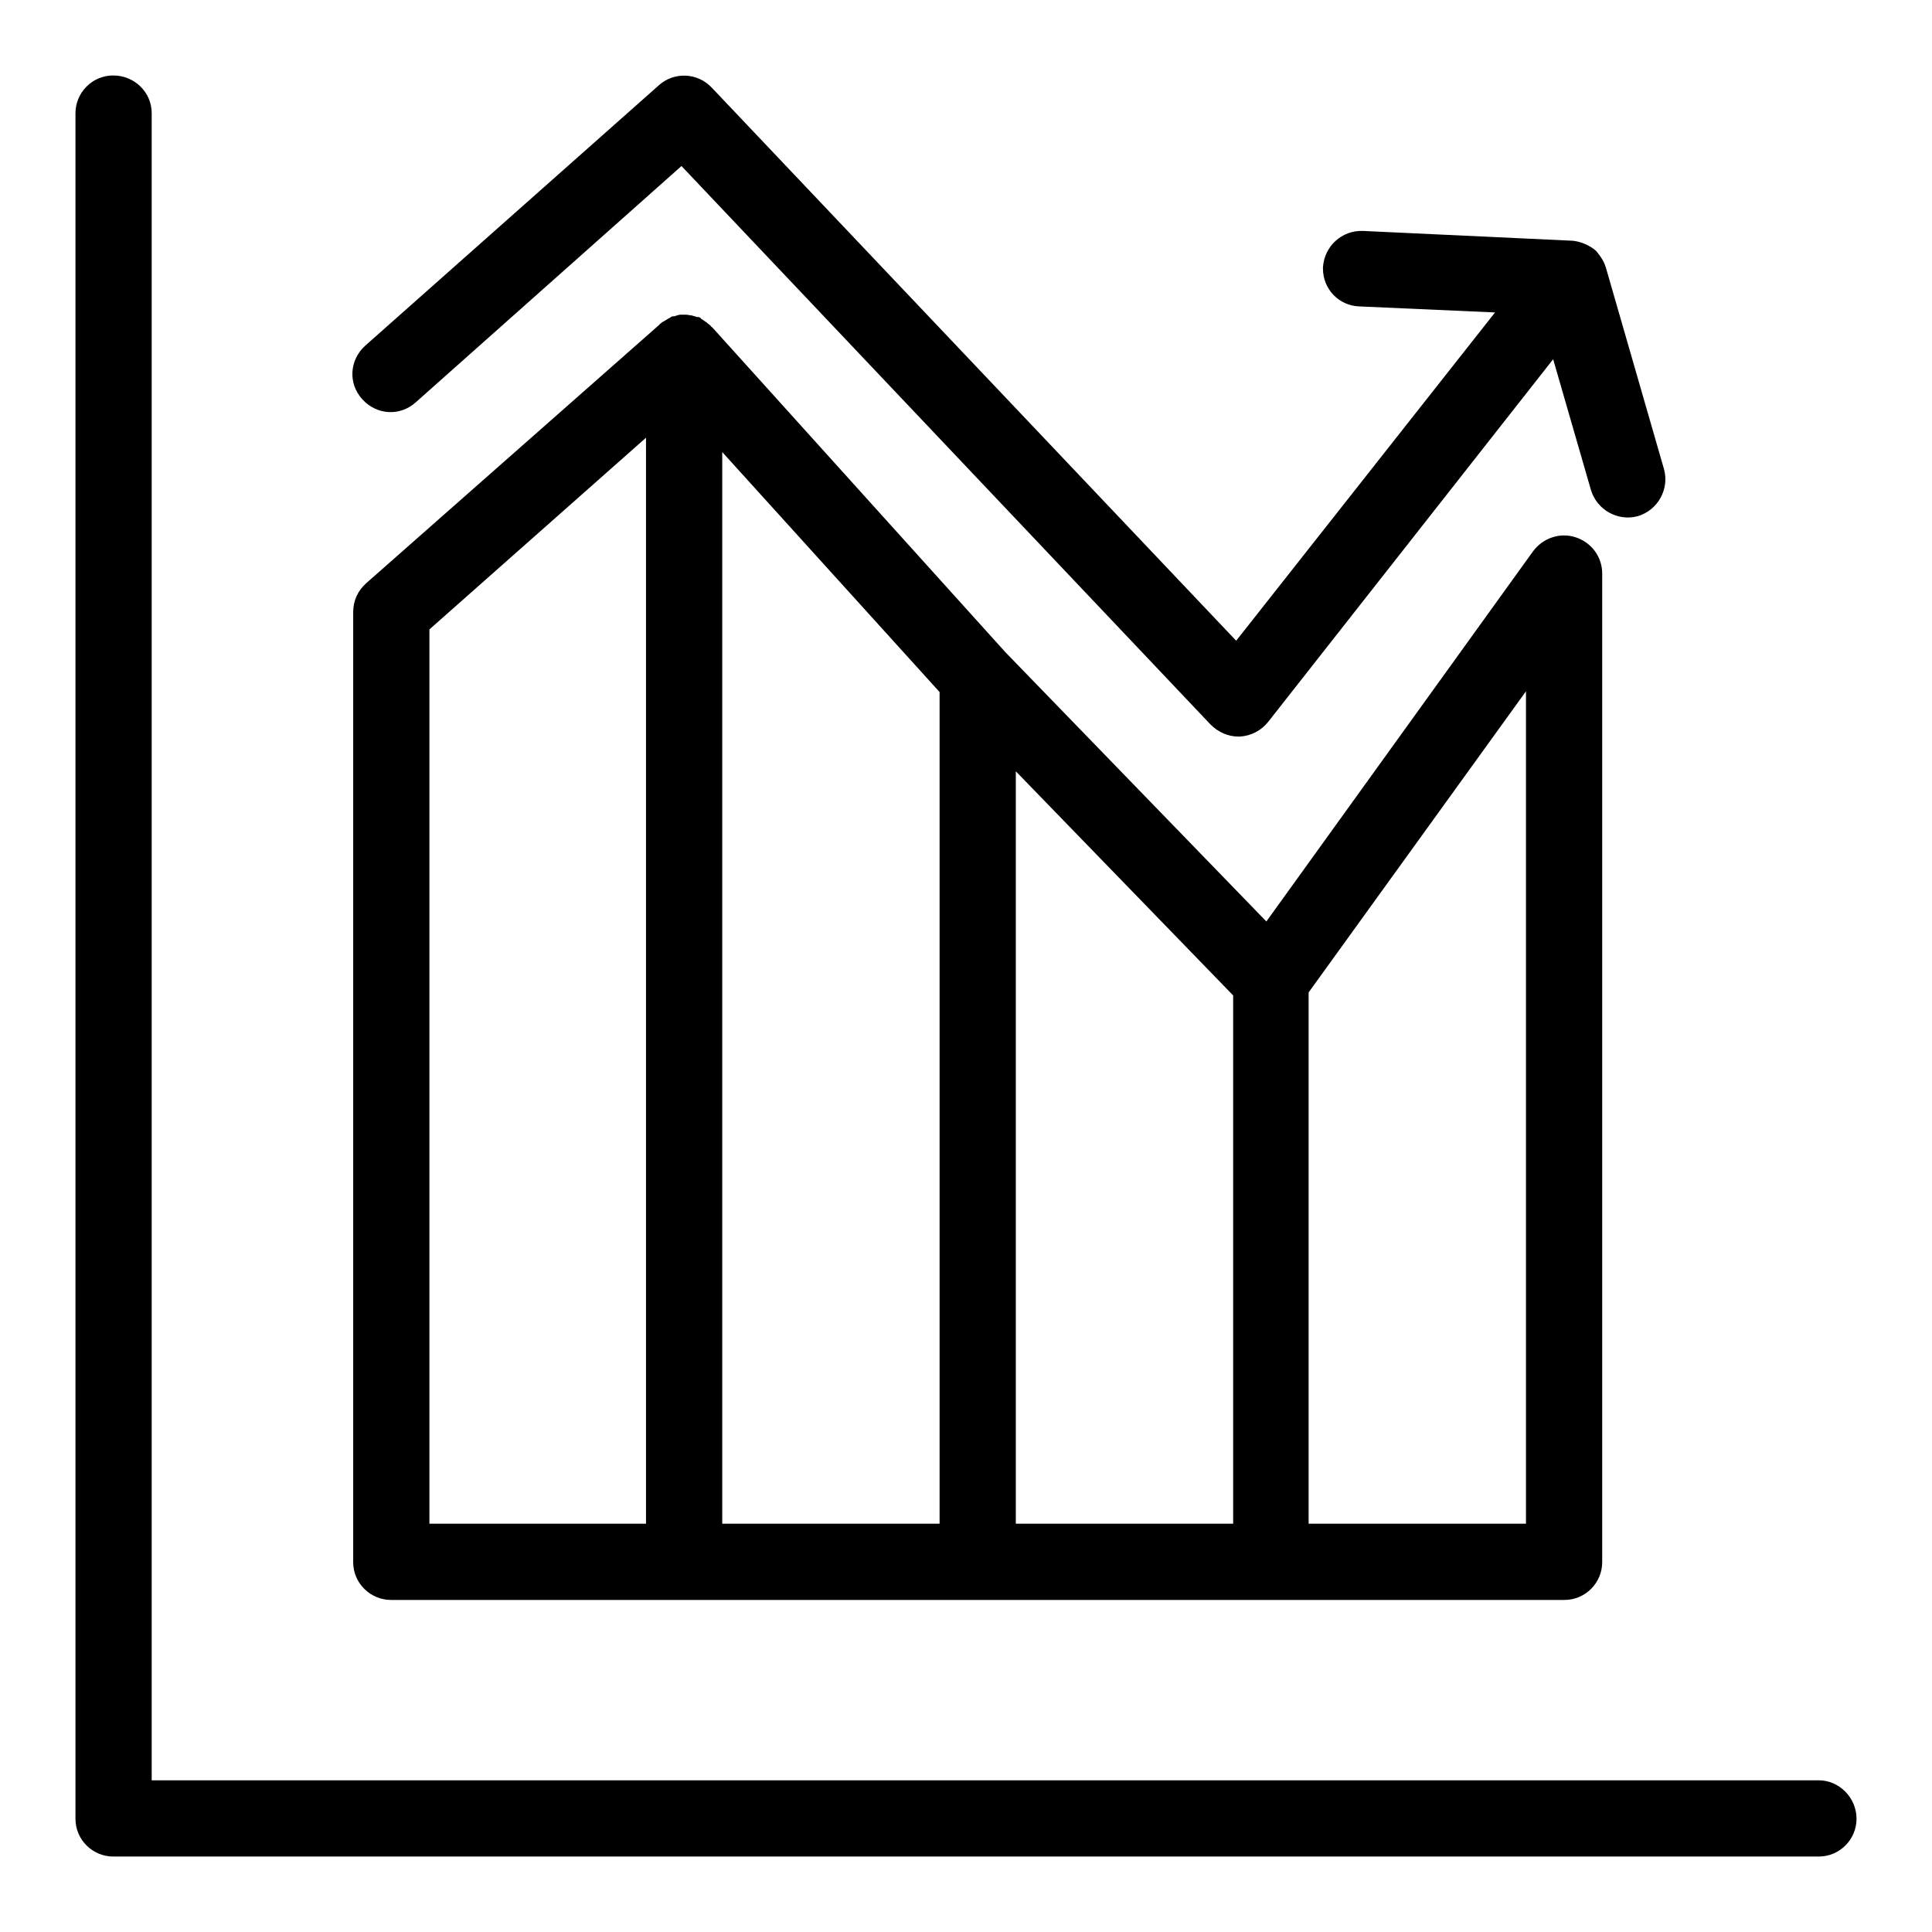 <?xml version="1.0" encoding="utf-8"?>
<!-- Svg Vector Icons : http://www.onlinewebfonts.com/icon -->
<!DOCTYPE svg PUBLIC "-//W3C//DTD SVG 1.1//EN" "http://www.w3.org/Graphics/SVG/1.1/DTD/svg11.dtd">
<svg version="1.1" xmlns="http://www.w3.org/2000/svg" xmlns:xlink="http://www.w3.org/1999/xlink" x="0px" y="0px" viewBox="0 0 256 256" enable-background="new 0 0 256 256" xml:space="preserve">
<g> <path fill="#000000" d="M56.9,83.4L85.6,58v143.9H56.9V83.4z M124.5,201.9H95.7v-142l28.8,31.8V201.9L124.5,201.9z M163.4,201.9 h-28.8v-99.7l28.8,29.7V201.9z M202.2,201.9h-28.8v-70.4l28.8-39.9V201.9z M46.8,207c0,2.8,2.3,5,5,5h155.5c2.8,0,5-2.3,5-5l0-131 c0-2.2-1.4-4.1-3.5-4.8c-2.1-0.7-4.4,0.1-5.7,1.9l-35.3,49l-34.6-35.7L94.4,43.4c-0.1-0.1-0.2-0.1-0.2-0.2 c-0.2-0.2-0.4-0.3-0.6-0.5c-0.2-0.1-0.4-0.3-0.6-0.4c-0.1,0-0.1-0.1-0.2-0.2c-0.2-0.1-0.3-0.1-0.5-0.1c-0.2-0.1-0.4-0.1-0.6-0.2 c-0.3,0-0.5-0.1-0.8-0.1c-0.2,0-0.4,0-0.7,0c-0.3,0-0.5,0.1-0.8,0.2c-0.2,0-0.3,0-0.5,0.1c0,0-0.1,0.1-0.1,0.1 c-0.3,0.1-0.5,0.3-0.7,0.4c-0.2,0.1-0.4,0.2-0.6,0.4c0,0-0.1,0-0.1,0.1L48.5,77.3c-1.1,1-1.7,2.3-1.7,3.8V207L46.8,207z M94.3,11.6 c-1.9-2-5-2.1-7-0.3L48.4,45.8c-2.1,1.9-2.3,5-0.4,7.1c1.9,2.1,5,2.3,7.1,0.4l35.2-31.3l70.1,74c1,1,2.3,1.6,3.7,1.6 c0.1,0,0.2,0,0.2,0c1.5-0.1,2.8-0.8,3.7-1.9l37.8-48.1l5,17.3c0.8,2.7,3.6,4.2,6.2,3.5c2.7-0.8,4.2-3.6,3.5-6.2l-7.7-26.7 c0-0.1-0.1-0.2-0.1-0.3c-0.2-0.6-0.6-1.2-1-1.7v0c0,0,0,0,0,0c0,0,0,0,0,0c-0.2-0.3-0.5-0.5-0.8-0.7c0,0,0,0,0,0c0,0,0,0,0,0 c0,0,0,0,0,0c-0.8-0.5-1.6-0.8-2.5-0.9c0,0,0,0,0,0v0c0,0,0,0,0,0c0,0,0,0,0,0l0,0c0,0,0,0,0,0c0,0,0,0,0,0c0,0,0,0,0,0 c0,0,0,0,0,0c0,0,0,0,0,0c0,0,0,0,0,0h0l-27.8-1.3c-2.8-0.1-5.1,2-5.3,4.8c0,0.1,0,0.2,0,0.2c0,2.7,2.1,4.9,4.8,5l18,0.8 l-34.3,43.5L94.3,11.6z M241,235.9H20.1V15c0-2.8-2.3-5-5.1-5c-2.8,0-5,2.3-5,5L10,241c0,2.8,2.3,5,5,5H241c2.8,0,5-2.3,5-5 C246,238.2,243.7,235.9,241,235.9L241,235.9z"/></g>
</svg>